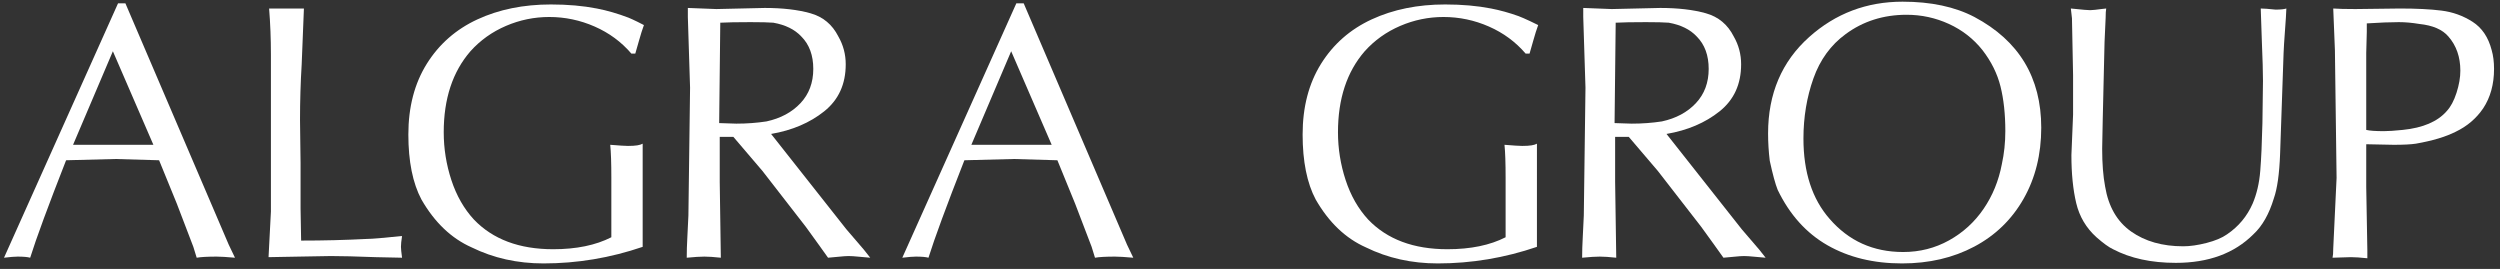 <svg width="251" height="27" viewBox="0 0 251 27" fill="none" xmlns="http://www.w3.org/2000/svg">
<rect x="0" y="0" width="251" height="27" fill="#333333" stroke="none"/>
<g clip-path="url(#clip0_2677_11395)">
<path fill-rule="evenodd" clip-rule="evenodd" d="M15.4 14.539L11.333 5.146L7.335 14.539H15.4ZM12.591 0.337L22.963 24.561L23.592 25.875C22.753 25.801 22.142 25.763 21.761 25.763C20.838 25.763 20.167 25.801 19.748 25.875L19.412 24.785L17.749 20.437L15.973 16.09L11.57 15.964L6.636 16.09C4.838 20.675 3.635 23.937 3.03 25.875C2.769 25.801 2.35 25.763 1.772 25.763C1.473 25.763 1.017 25.801 0.402 25.875L11.85 0.337H12.591Z" fill="white"/>
<path fill-rule="evenodd" clip-rule="evenodd" d="M30.177 20.954C30.177 21.318 30.187 21.849 30.205 22.547C30.224 23.247 30.233 23.782 30.233 24.155C32.479 24.155 34.692 24.099 36.873 23.987C37.329 23.987 38.494 23.89 40.367 23.694C40.293 24.16 40.256 24.523 40.256 24.784C40.256 24.971 40.293 25.334 40.367 25.875L37.725 25.819C35.75 25.744 34.245 25.707 33.211 25.707C32.866 25.707 32.335 25.716 31.617 25.735C30.899 25.753 30.359 25.763 29.996 25.763C29.688 25.763 29.194 25.772 28.514 25.79C27.834 25.809 27.316 25.819 26.962 25.819L27.2 21.234V5.494C27.2 3.891 27.139 2.344 27.018 0.854H30.513L30.289 6.459C30.177 8.304 30.122 10.158 30.122 12.022C30.122 12.516 30.131 13.248 30.149 14.216C30.168 15.186 30.177 15.903 30.177 16.369V20.954Z" fill="white"/>
<path fill-rule="evenodd" clip-rule="evenodd" d="M63.392 5.383C62.386 4.208 61.156 3.302 59.702 2.664C58.248 2.026 56.729 1.706 55.145 1.706C53.635 1.706 52.186 2.005 50.798 2.601C49.409 3.197 48.221 4.045 47.233 5.145C45.444 7.205 44.55 9.916 44.55 13.28C44.55 14.92 44.806 16.521 45.318 18.082C45.831 19.642 46.586 20.964 47.583 22.045C49.484 24.029 52.135 25.022 55.536 25.022C57.866 25.022 59.814 24.621 61.379 23.82V17.865C61.379 16.374 61.342 15.265 61.267 14.538C62.181 14.613 62.772 14.65 63.043 14.65C63.844 14.65 64.254 14.575 64.524 14.426V24.784C61.272 25.893 57.955 26.448 54.572 26.448C51.944 26.448 49.54 25.912 47.359 24.84C45.318 23.936 43.636 22.333 42.313 20.032C41.437 18.382 40.999 16.206 40.999 13.504C40.999 10.745 41.617 8.379 42.851 6.403C44.086 4.427 45.782 2.941 47.939 1.944C50.097 0.947 52.554 0.448 55.313 0.448C56.999 0.448 58.537 0.583 59.925 0.854C60.967 1.056 62.026 1.364 63.105 1.776C63.464 1.914 64.622 2.489 64.65 2.517C64.492 2.946 64.329 3.461 64.161 4.062C63.993 4.663 63.867 5.103 63.783 5.383H63.392Z" fill="white"/>
<path fill-rule="evenodd" clip-rule="evenodd" d="M72.205 12.358C72.391 12.358 72.675 12.367 73.057 12.386C73.439 12.404 73.728 12.414 73.924 12.414C74.977 12.414 75.988 12.339 76.957 12.19C78.374 11.883 79.51 11.272 80.368 10.359C81.225 9.446 81.654 8.299 81.654 6.92C81.654 5.55 81.253 4.465 80.452 3.663C79.79 2.955 78.854 2.494 77.642 2.279C77.185 2.242 76.421 2.223 75.35 2.223C73.98 2.223 72.969 2.242 72.316 2.279L72.205 12.358ZM71.925 0.909L76.79 0.798C78.569 0.798 80.093 0.975 81.36 1.329C82.628 1.683 83.564 2.461 84.17 3.663C84.664 4.521 84.911 5.452 84.911 6.459C84.911 8.453 84.191 10.026 82.751 11.177C81.311 12.328 79.534 13.085 77.419 13.448L84.967 23.009L86.742 25.078L87.371 25.875C87.1 25.856 86.733 25.823 86.267 25.777C85.801 25.73 85.447 25.707 85.204 25.707C84.981 25.707 84.645 25.73 84.198 25.777C83.751 25.823 83.396 25.856 83.136 25.875C82.986 25.66 82.672 25.22 82.192 24.554C81.712 23.887 81.286 23.298 80.913 22.785L76.552 17.166L73.63 13.742H72.261V18.257L72.372 25.875C71.683 25.8 71.133 25.763 70.723 25.763C70.304 25.763 69.712 25.8 68.948 25.875C68.948 25.241 68.969 24.554 69.01 23.813C69.053 23.072 69.088 22.348 69.116 21.639L69.283 8.807L69.06 1.706V0.798L71.925 0.909Z" fill="white"/>
<path fill-rule="evenodd" clip-rule="evenodd" d="M105.589 14.539L101.522 5.146L97.524 14.539H105.589ZM102.78 0.337L113.152 24.561L113.781 25.875C112.942 25.801 112.331 25.763 111.949 25.763C111.027 25.763 110.356 25.801 109.937 25.875L109.601 24.785L107.938 20.437L106.162 16.09L101.759 15.964L96.825 16.09C95.026 20.675 93.824 23.937 93.219 25.875C92.958 25.801 92.538 25.763 91.961 25.763C91.662 25.763 91.206 25.801 90.591 25.875L102.039 0.337H102.78Z" fill="white"/>
<path fill-rule="evenodd" clip-rule="evenodd" d="M153.176 5.383C152.17 4.208 150.94 3.302 149.486 2.664C148.032 2.026 146.513 1.706 144.929 1.706C143.419 1.706 141.97 2.005 140.582 2.601C139.193 3.197 138.005 4.045 137.017 5.145C135.228 7.205 134.333 9.916 134.333 13.28C134.333 14.92 134.59 16.521 135.102 18.082C135.615 19.642 136.369 20.964 137.367 22.045C139.268 24.029 141.919 25.022 145.32 25.022C147.65 25.022 149.598 24.621 151.163 23.82V17.865C151.163 16.374 151.126 15.265 151.051 14.538C151.964 14.613 152.556 14.65 152.827 14.65C153.628 14.65 154.038 14.575 154.309 14.426L154.308 19.179V24.784C151.056 25.893 147.739 26.448 144.356 26.448C141.728 26.448 139.324 25.912 137.143 24.84C135.102 23.936 133.42 22.333 132.097 20.032C131.221 18.382 130.783 16.206 130.783 13.504C130.783 10.745 131.401 8.379 132.635 6.403C133.87 4.427 135.566 2.941 137.723 1.944C139.881 0.947 142.338 0.448 145.097 0.448C146.783 0.448 148.321 0.583 149.709 0.854C150.61 1.029 151.525 1.283 152.454 1.615C152.956 1.795 154.406 2.489 154.434 2.517C154.275 2.946 154.113 3.461 153.945 4.062C153.777 4.663 153.651 5.103 153.567 5.383H153.176Z" fill="white"/>
<path fill-rule="evenodd" clip-rule="evenodd" d="M162.103 12.358C162.289 12.358 162.573 12.367 162.956 12.386C163.338 12.404 163.627 12.414 163.822 12.414C164.875 12.414 165.886 12.339 166.856 12.19C168.272 11.883 169.409 11.272 170.266 10.359C171.123 9.446 171.552 8.299 171.552 6.92C171.552 5.55 171.151 4.465 170.35 3.663C169.688 2.955 168.752 2.494 167.541 2.279C167.084 2.242 166.319 2.223 165.248 2.223C163.878 2.223 162.867 2.242 162.215 2.279L162.103 12.358ZM161.823 0.909L166.688 0.798C168.468 0.798 169.991 0.975 171.259 1.329C172.526 1.683 173.462 2.461 174.068 3.663C174.562 4.521 174.809 5.452 174.809 6.459C174.809 8.453 174.089 10.026 172.649 11.177C171.21 12.328 169.432 13.085 167.317 13.448L174.865 23.009L176.64 25.078L177.269 25.875C176.999 25.856 176.631 25.823 176.165 25.777C175.699 25.73 175.345 25.707 175.103 25.707C174.879 25.707 174.544 25.73 174.096 25.777C173.649 25.823 173.295 25.856 173.034 25.875C172.885 25.66 172.57 25.22 172.09 24.554C171.611 23.887 171.184 23.298 170.811 22.785L166.45 17.166L163.529 13.742H162.159V18.257L162.271 25.875C161.581 25.8 161.031 25.763 160.621 25.763C160.202 25.763 159.61 25.8 158.846 25.875C158.846 25.241 158.867 24.554 158.909 23.813C158.951 23.072 158.986 22.348 159.014 21.639L159.182 8.807L158.958 1.706V0.798L161.823 0.909Z" fill="white"/>
<path fill-rule="evenodd" clip-rule="evenodd" d="M199.042 5.033C198.138 3.896 197.016 3.02 195.674 2.405C194.332 1.79 192.915 1.483 191.424 1.483C189.095 1.483 187.054 2.131 185.302 3.426C183.811 4.516 182.732 6 182.066 7.878C181.4 9.756 181.066 11.766 181.066 13.909C181.066 17.292 181.942 19.98 183.694 21.975C185.614 24.193 188.074 25.302 191.075 25.302C192.743 25.302 194.278 24.913 195.681 24.134C197.083 23.357 198.239 22.303 199.147 20.976C200.056 19.647 200.669 18.15 200.985 16.481C201.218 15.419 201.335 14.315 201.335 13.169C201.335 11.473 201.174 9.979 200.853 8.689C200.531 7.398 199.928 6.179 199.042 5.033ZM198.232 1.706C202.705 4.083 204.941 7.787 204.941 12.819C204.941 15.503 204.349 17.884 203.166 19.962C201.983 22.04 200.331 23.641 198.211 24.763C196.091 25.886 193.675 26.448 190.963 26.448C188.102 26.448 185.607 25.84 183.478 24.624C181.349 23.407 179.683 21.555 178.481 19.067C178.247 18.49 177.982 17.516 177.684 16.146C177.572 15.223 177.516 14.306 177.516 13.392C177.516 9.404 178.89 6.179 181.64 3.719C184.286 1.353 187.413 0.169 191.019 0.169C193.871 0.169 196.275 0.681 198.232 1.706Z" fill="white"/>
<path fill-rule="evenodd" clip-rule="evenodd" d="M208.137 11.505V7.549L208.025 1.832L207.913 0.854C208.034 0.863 208.225 0.881 208.486 0.909C208.747 0.937 209.008 0.963 209.269 0.986C209.53 1.01 209.725 1.021 209.856 1.021C209.977 1.021 210.14 1.01 210.345 0.986C210.55 0.963 210.755 0.937 210.96 0.909C211.165 0.881 211.333 0.863 211.463 0.854C211.426 1.049 211.407 1.357 211.407 1.776L211.296 4.236L211.114 12.022C211.114 12.339 211.104 12.824 211.086 13.476C211.067 14.128 211.058 14.617 211.058 14.943C211.058 16.425 211.156 17.683 211.352 18.718C211.687 20.739 212.556 22.247 213.958 23.239C215.361 24.232 217.106 24.728 219.193 24.728C219.883 24.728 220.663 24.616 221.534 24.393C222.406 24.169 223.093 23.881 223.596 23.526C224.752 22.743 225.609 21.713 226.168 20.437C226.578 19.468 226.833 18.375 226.93 17.159C227.028 15.943 227.1 14.342 227.147 12.357C227.147 11.882 227.156 11.179 227.175 10.247C227.194 9.315 227.203 8.607 227.203 8.122C227.203 7.246 227.165 5.932 227.091 4.18L226.979 0.854C227.277 0.854 227.771 0.891 228.461 0.965C228.964 0.965 229.328 0.928 229.551 0.854C229.532 1.366 229.486 2.114 229.411 3.097C229.337 4.08 229.29 4.823 229.272 5.326L228.922 15.461C228.847 17.464 228.638 18.95 228.293 19.92C227.818 21.494 227.133 22.697 226.238 23.526C224.328 25.436 221.732 26.391 218.453 26.391C215.992 26.391 213.891 25.935 212.148 25.021C211.729 24.826 211.175 24.425 210.485 23.819C209.451 22.888 208.773 21.744 208.451 20.388C208.13 19.032 207.969 17.427 207.969 15.572L208.137 11.505Z" fill="white"/>
<path fill-rule="evenodd" clip-rule="evenodd" d="M237.57 5.326V13.043C237.915 13.126 238.507 13.168 239.345 13.168C239.783 13.168 240.412 13.126 241.232 13.043C243.264 12.837 244.736 12.208 245.65 11.155C246.05 10.727 246.379 10.114 246.635 9.317C246.891 8.52 247.019 7.782 247.019 7.102C247.019 5.723 246.618 4.576 245.817 3.663C245.221 2.964 244.247 2.545 242.896 2.405C242.178 2.284 241.493 2.223 240.841 2.223C240.002 2.223 238.931 2.265 237.626 2.349V3.202L237.57 5.326ZM237.57 17.166V18.774L237.682 25.133V25.93C236.992 25.855 236.443 25.819 236.033 25.819C235.827 25.819 235.524 25.828 235.124 25.846C234.723 25.865 234.411 25.875 234.188 25.875C234.234 25.688 234.257 25.38 234.257 24.952L234.593 17.865L234.425 5.033L234.257 0.854C234.751 0.891 235.492 0.909 236.48 0.909L240.953 0.854C242.602 0.854 243.991 0.923 245.118 1.063C246.246 1.203 247.285 1.576 248.235 2.181C249.186 2.787 249.829 3.738 250.164 5.033C250.323 5.583 250.402 6.212 250.402 6.92C250.402 8.457 250.039 9.776 249.312 10.876C248.622 11.892 247.704 12.674 246.558 13.224C245.542 13.737 244.205 14.138 242.546 14.426C242.052 14.501 241.312 14.538 240.324 14.538C240.016 14.538 239.56 14.529 238.954 14.51C238.348 14.492 237.887 14.482 237.57 14.482V17.166Z" fill="white"/>
</g>
<defs>
<clipPath id="clip0_2677_11395">
<rect width="251" height="27" fill="white"/>
</clipPath>
</defs>
</svg>
